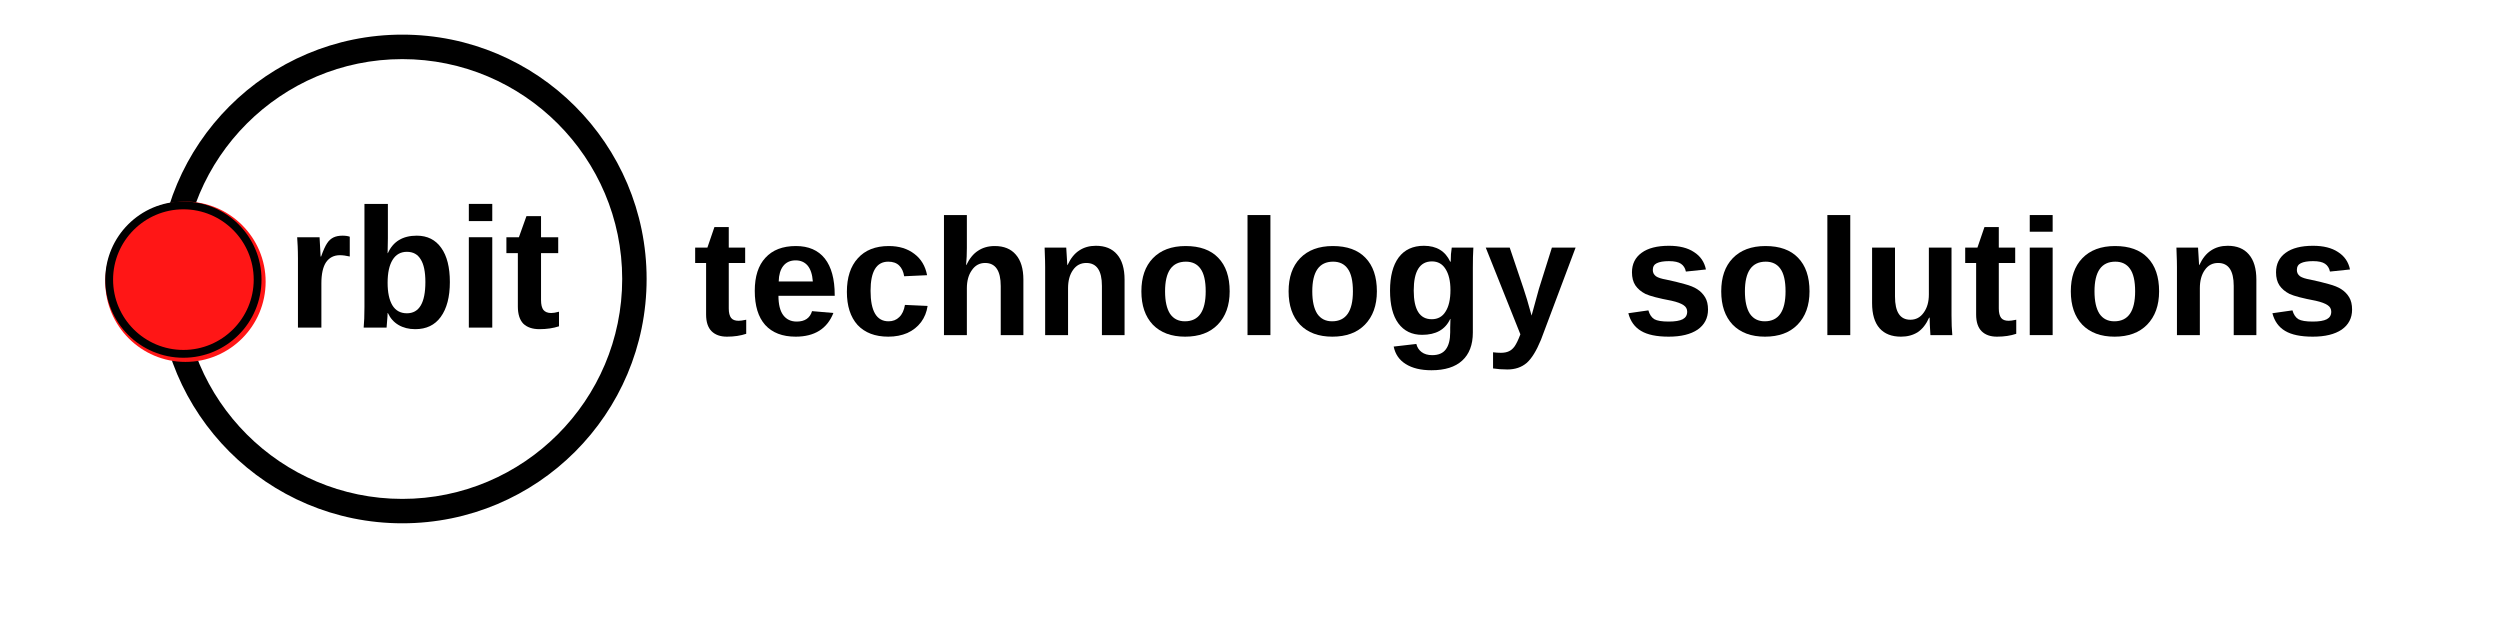 <?xml version="1.0" encoding="UTF-8"?>
<svg xmlns="http://www.w3.org/2000/svg" xmlns:xlink="http://www.w3.org/1999/xlink" width="150pt" height="37.5pt" viewBox="0 0 150 37.5" version="1.2">
<defs>
<g>
<symbol overflow="visible" id="glyph0-0">
<path style="stroke:none;" d=""/>
</symbol>
<symbol overflow="visible" id="glyph0-1">
<path style="stroke:none;" d="M 0.719 0 L 0.719 -4.141 C 0.719 -4.441 0.711 -4.691 0.703 -4.891 C 0.691 -5.086 0.68 -5.266 0.672 -5.422 L 2.016 -5.422 C 2.023 -5.359 2.035 -5.172 2.047 -4.859 C 2.066 -4.555 2.078 -4.359 2.078 -4.266 L 2.109 -4.266 C 2.242 -4.641 2.363 -4.906 2.469 -5.062 C 2.57 -5.219 2.695 -5.332 2.844 -5.406 C 2.988 -5.477 3.172 -5.516 3.391 -5.516 C 3.578 -5.516 3.723 -5.492 3.828 -5.453 L 3.828 -4.266 C 3.609 -4.316 3.41 -4.344 3.234 -4.344 C 2.879 -4.344 2.602 -4.203 2.406 -3.922 C 2.219 -3.641 2.125 -3.219 2.125 -2.656 L 2.125 0 Z M 0.719 0 "/>
</symbol>
<symbol overflow="visible" id="glyph0-2">
<path style="stroke:none;" d="M 5.844 -2.734 C 5.844 -1.836 5.66 -1.141 5.297 -0.641 C 4.941 -0.148 4.43 0.094 3.766 0.094 C 3.379 0.094 3.047 0.008 2.766 -0.156 C 2.484 -0.32 2.27 -0.562 2.125 -0.875 L 2.109 -0.875 C 2.109 -0.758 2.098 -0.598 2.078 -0.391 C 2.066 -0.18 2.055 -0.051 2.047 0 L 0.672 0 C 0.703 -0.312 0.719 -0.723 0.719 -1.234 L 0.719 -7.422 L 2.125 -7.422 L 2.125 -5.359 L 2.109 -4.469 L 2.125 -4.469 C 2.438 -5.164 3.016 -5.516 3.859 -5.516 C 4.492 -5.516 4.984 -5.27 5.328 -4.781 C 5.672 -4.301 5.844 -3.617 5.844 -2.734 Z M 4.375 -2.734 C 4.375 -3.348 4.281 -3.801 4.094 -4.094 C 3.914 -4.395 3.641 -4.547 3.266 -4.547 C 2.891 -4.547 2.602 -4.383 2.406 -4.062 C 2.207 -3.738 2.109 -3.281 2.109 -2.688 C 2.109 -2.113 2.203 -1.664 2.391 -1.344 C 2.586 -1.02 2.879 -0.859 3.266 -0.859 C 4.004 -0.859 4.375 -1.484 4.375 -2.734 Z M 4.375 -2.734 "/>
</symbol>
<symbol overflow="visible" id="glyph0-3">
<path style="stroke:none;" d="M 0.719 -6.391 L 0.719 -7.422 L 2.125 -7.422 L 2.125 -6.391 Z M 0.719 0 L 0.719 -5.422 L 2.125 -5.422 L 2.125 0 Z M 0.719 0 "/>
</symbol>
<symbol overflow="visible" id="glyph0-4">
<path style="stroke:none;" d="M 2.109 0.094 C 1.691 0.094 1.367 -0.016 1.141 -0.234 C 0.922 -0.461 0.812 -0.805 0.812 -1.266 L 0.812 -4.469 L 0.125 -4.469 L 0.125 -5.422 L 0.875 -5.422 L 1.328 -6.688 L 2.203 -6.688 L 2.203 -5.422 L 3.234 -5.422 L 3.234 -4.469 L 2.203 -4.469 L 2.203 -1.656 C 2.203 -1.383 2.25 -1.188 2.344 -1.062 C 2.445 -0.938 2.602 -0.875 2.812 -0.875 C 2.926 -0.875 3.082 -0.898 3.281 -0.953 L 3.281 -0.078 C 2.938 0.035 2.547 0.094 2.109 0.094 Z M 2.109 0.094 "/>
</symbol>
<symbol overflow="visible" id="glyph1-0">
<path style="stroke:none;" d=""/>
</symbol>
<symbol overflow="visible" id="glyph1-1">
<path style="stroke:none;" d="M 2.031 0.094 C 1.633 0.094 1.328 -0.016 1.109 -0.234 C 0.891 -0.453 0.781 -0.785 0.781 -1.234 L 0.781 -4.328 L 0.125 -4.328 L 0.125 -5.25 L 0.859 -5.25 L 1.281 -6.484 L 2.141 -6.484 L 2.141 -5.25 L 3.125 -5.25 L 3.125 -4.328 L 2.141 -4.328 L 2.141 -1.594 C 2.141 -1.344 2.188 -1.156 2.281 -1.031 C 2.375 -0.914 2.523 -0.859 2.734 -0.859 C 2.836 -0.859 2.988 -0.879 3.188 -0.922 L 3.188 -0.078 C 2.852 0.035 2.469 0.094 2.031 0.094 Z M 2.031 0.094 "/>
</symbol>
<symbol overflow="visible" id="glyph1-2">
<path style="stroke:none;" d="M 2.844 0.094 C 2.051 0.094 1.441 -0.141 1.016 -0.609 C 0.598 -1.078 0.391 -1.758 0.391 -2.656 C 0.391 -3.52 0.602 -4.18 1.031 -4.641 C 1.457 -5.109 2.066 -5.344 2.859 -5.344 C 3.617 -5.344 4.195 -5.094 4.594 -4.594 C 4.988 -4.094 5.188 -3.363 5.188 -2.406 L 5.188 -2.359 L 1.812 -2.359 C 1.812 -1.848 1.906 -1.461 2.094 -1.203 C 2.289 -0.941 2.562 -0.812 2.906 -0.812 C 3.395 -0.812 3.703 -1.02 3.828 -1.438 L 5.109 -1.328 C 4.734 -0.379 3.977 0.094 2.844 0.094 Z M 2.844 -4.484 C 2.52 -4.484 2.27 -4.367 2.094 -4.141 C 1.926 -3.922 1.836 -3.613 1.828 -3.219 L 3.875 -3.219 C 3.844 -3.645 3.738 -3.961 3.562 -4.172 C 3.383 -4.379 3.145 -4.484 2.844 -4.484 Z M 2.844 -4.484 "/>
</symbol>
<symbol overflow="visible" id="glyph1-3">
<path style="stroke:none;" d="M 2.875 0.094 C 2.082 0.094 1.469 -0.141 1.031 -0.609 C 0.602 -1.086 0.391 -1.75 0.391 -2.594 C 0.391 -3.457 0.609 -4.129 1.047 -4.609 C 1.484 -5.098 2.102 -5.344 2.906 -5.344 C 3.52 -5.344 4.031 -5.188 4.438 -4.875 C 4.844 -4.57 5.098 -4.145 5.203 -3.594 L 3.828 -3.531 C 3.785 -3.801 3.688 -4.016 3.531 -4.172 C 3.375 -4.328 3.156 -4.406 2.875 -4.406 C 2.164 -4.406 1.812 -3.82 1.812 -2.656 C 1.812 -1.438 2.172 -0.828 2.891 -0.828 C 3.148 -0.828 3.363 -0.91 3.531 -1.078 C 3.707 -1.242 3.82 -1.488 3.875 -1.812 L 5.234 -1.75 C 5.18 -1.383 5.051 -1.062 4.844 -0.781 C 4.633 -0.5 4.359 -0.281 4.016 -0.125 C 3.68 0.02 3.301 0.094 2.875 0.094 Z M 2.875 0.094 "/>
</symbol>
<symbol overflow="visible" id="glyph1-4">
<path style="stroke:none;" d="M 2.031 -4.203 C 2.219 -4.598 2.453 -4.883 2.734 -5.062 C 3.016 -5.25 3.348 -5.344 3.734 -5.344 C 4.285 -5.344 4.707 -5.172 5 -4.828 C 5.301 -4.484 5.453 -3.984 5.453 -3.328 L 5.453 0 L 4.094 0 L 4.094 -2.938 C 4.094 -3.863 3.781 -4.328 3.156 -4.328 C 2.82 -4.328 2.555 -4.18 2.359 -3.891 C 2.16 -3.609 2.062 -3.25 2.062 -2.812 L 2.062 0 L 0.688 0 L 0.688 -7.203 L 2.062 -7.203 L 2.062 -5.234 C 2.062 -4.879 2.047 -4.535 2.016 -4.203 Z M 2.031 -4.203 "/>
</symbol>
<symbol overflow="visible" id="glyph1-5">
<path style="stroke:none;" d="M 4.094 0 L 4.094 -2.953 C 4.094 -3.867 3.781 -4.328 3.156 -4.328 C 2.82 -4.328 2.555 -4.188 2.359 -3.906 C 2.16 -3.625 2.062 -3.258 2.062 -2.812 L 2.062 0 L 0.688 0 L 0.688 -4.078 C 0.688 -4.359 0.68 -4.586 0.672 -4.766 C 0.672 -4.941 0.664 -5.102 0.656 -5.25 L 1.953 -5.25 C 1.961 -5.188 1.973 -5.02 1.984 -4.75 C 2.004 -4.488 2.016 -4.305 2.016 -4.203 L 2.031 -4.203 C 2.219 -4.609 2.453 -4.898 2.734 -5.078 C 3.016 -5.266 3.348 -5.359 3.734 -5.359 C 4.285 -5.359 4.707 -5.188 5 -4.844 C 5.301 -4.5 5.453 -3.992 5.453 -3.328 L 5.453 0 Z M 4.094 0 "/>
</symbol>
<symbol overflow="visible" id="glyph1-6">
<path style="stroke:none;" d="M 5.688 -2.625 C 5.688 -1.781 5.445 -1.113 4.969 -0.625 C 4.5 -0.145 3.848 0.094 3.016 0.094 C 2.191 0.094 1.547 -0.145 1.078 -0.625 C 0.617 -1.113 0.391 -1.781 0.391 -2.625 C 0.391 -3.469 0.617 -4.129 1.078 -4.609 C 1.547 -5.098 2.203 -5.344 3.047 -5.344 C 3.898 -5.344 4.551 -5.109 5 -4.641 C 5.457 -4.172 5.688 -3.5 5.688 -2.625 Z M 4.25 -2.625 C 4.25 -3.25 4.145 -3.703 3.938 -3.984 C 3.738 -4.266 3.445 -4.406 3.062 -4.406 C 2.227 -4.406 1.812 -3.812 1.812 -2.625 C 1.812 -2.039 1.91 -1.594 2.109 -1.281 C 2.316 -0.977 2.613 -0.828 3 -0.828 C 3.832 -0.828 4.25 -1.426 4.25 -2.625 Z M 4.25 -2.625 "/>
</symbol>
<symbol overflow="visible" id="glyph1-7">
<path style="stroke:none;" d="M 0.688 0 L 0.688 -7.203 L 2.062 -7.203 L 2.062 0 Z M 0.688 0 "/>
</symbol>
<symbol overflow="visible" id="glyph1-8">
<path style="stroke:none;" d="M 2.891 2.109 C 2.254 2.109 1.738 1.984 1.344 1.734 C 0.957 1.492 0.719 1.145 0.625 0.688 L 1.984 0.531 C 2.035 0.738 2.141 0.898 2.297 1.016 C 2.461 1.141 2.676 1.203 2.938 1.203 C 3.312 1.203 3.582 1.086 3.75 0.859 C 3.926 0.629 4.016 0.285 4.016 -0.172 L 4.016 -0.453 L 4.031 -0.969 L 4.016 -0.969 C 3.723 -0.332 3.16 -0.016 2.328 -0.016 C 1.723 -0.016 1.25 -0.242 0.906 -0.703 C 0.57 -1.16 0.406 -1.816 0.406 -2.672 C 0.406 -3.523 0.578 -4.188 0.922 -4.656 C 1.273 -5.125 1.781 -5.359 2.438 -5.359 C 3.195 -5.359 3.723 -5.039 4.016 -4.406 L 4.047 -4.406 C 4.047 -4.52 4.051 -4.672 4.062 -4.859 C 4.082 -5.055 4.098 -5.188 4.109 -5.25 L 5.406 -5.25 C 5.383 -4.895 5.375 -4.488 5.375 -4.031 L 5.375 -0.156 C 5.375 0.582 5.16 1.145 4.734 1.531 C 4.316 1.914 3.703 2.109 2.891 2.109 Z M 4.031 -2.703 C 4.031 -3.242 3.93 -3.664 3.734 -3.969 C 3.547 -4.27 3.273 -4.422 2.922 -4.422 C 2.191 -4.422 1.828 -3.836 1.828 -2.672 C 1.828 -1.523 2.188 -0.953 2.906 -0.953 C 3.27 -0.953 3.547 -1.102 3.734 -1.406 C 3.93 -1.707 4.031 -2.141 4.031 -2.703 Z M 4.031 -2.703 "/>
</symbol>
<symbol overflow="visible" id="glyph1-9">
<path style="stroke:none;" d="M 1.375 2.062 C 1.051 2.062 0.766 2.039 0.516 2 L 0.516 1.031 C 0.68 1.051 0.836 1.062 0.984 1.062 C 1.18 1.062 1.344 1.031 1.469 0.969 C 1.594 0.914 1.707 0.816 1.812 0.672 C 1.914 0.523 2.031 0.285 2.156 -0.047 L 0.078 -5.25 L 1.516 -5.25 L 2.344 -2.797 C 2.469 -2.441 2.629 -1.898 2.828 -1.172 L 2.953 -1.625 L 3.266 -2.766 L 4.047 -5.25 L 5.469 -5.25 L 3.391 0.281 C 3.117 0.945 2.832 1.41 2.531 1.672 C 2.227 1.93 1.844 2.062 1.375 2.062 Z M 1.375 2.062 "/>
</symbol>
<symbol overflow="visible" id="glyph1-10">
<path style="stroke:none;" d=""/>
</symbol>
<symbol overflow="visible" id="glyph1-11">
<path style="stroke:none;" d="M 5.125 -1.531 C 5.125 -1.02 4.914 -0.617 4.5 -0.328 C 4.082 -0.047 3.504 0.094 2.766 0.094 C 2.047 0.094 1.492 -0.02 1.109 -0.25 C 0.723 -0.477 0.469 -0.832 0.344 -1.312 L 1.547 -1.484 C 1.617 -1.234 1.738 -1.055 1.906 -0.953 C 2.07 -0.859 2.359 -0.812 2.766 -0.812 C 3.148 -0.812 3.43 -0.859 3.609 -0.953 C 3.785 -1.047 3.875 -1.195 3.875 -1.406 C 3.875 -1.57 3.801 -1.703 3.656 -1.797 C 3.508 -1.898 3.27 -1.988 2.938 -2.062 C 2.164 -2.207 1.645 -2.344 1.375 -2.469 C 1.113 -2.602 0.91 -2.773 0.766 -2.984 C 0.629 -3.191 0.562 -3.453 0.562 -3.766 C 0.562 -4.266 0.754 -4.656 1.141 -4.938 C 1.523 -5.219 2.07 -5.359 2.781 -5.359 C 3.406 -5.359 3.906 -5.234 4.281 -4.984 C 4.664 -4.742 4.906 -4.395 5 -3.938 L 3.797 -3.812 C 3.754 -4.02 3.656 -4.176 3.5 -4.281 C 3.352 -4.383 3.113 -4.438 2.781 -4.438 C 2.457 -4.438 2.211 -4.395 2.047 -4.312 C 1.891 -4.238 1.812 -4.102 1.812 -3.906 C 1.812 -3.75 1.875 -3.625 2 -3.531 C 2.125 -3.445 2.332 -3.379 2.625 -3.328 C 3.031 -3.242 3.395 -3.156 3.719 -3.062 C 4.039 -2.977 4.297 -2.875 4.484 -2.75 C 4.68 -2.625 4.836 -2.461 4.953 -2.266 C 5.066 -2.078 5.125 -1.832 5.125 -1.531 Z M 5.125 -1.531 "/>
</symbol>
<symbol overflow="visible" id="glyph1-12">
<path style="stroke:none;" d="M 1.984 -5.25 L 1.984 -2.312 C 1.984 -1.383 2.289 -0.922 2.906 -0.922 C 3.238 -0.922 3.504 -1.062 3.703 -1.344 C 3.91 -1.625 4.016 -1.988 4.016 -2.438 L 4.016 -5.25 L 5.375 -5.25 L 5.375 -1.172 C 5.375 -0.723 5.391 -0.332 5.422 0 L 4.109 0 C 4.078 -0.469 4.062 -0.816 4.062 -1.047 L 4.031 -1.047 C 3.852 -0.648 3.625 -0.359 3.344 -0.172 C 3.062 0.004 2.727 0.094 2.344 0.094 C 1.789 0.094 1.363 -0.07 1.062 -0.406 C 0.758 -0.75 0.609 -1.254 0.609 -1.922 L 0.609 -5.25 Z M 1.984 -5.25 "/>
</symbol>
<symbol overflow="visible" id="glyph1-13">
<path style="stroke:none;" d="M 0.688 -6.203 L 0.688 -7.203 L 2.062 -7.203 L 2.062 -6.203 Z M 0.688 0 L 0.688 -5.25 L 2.062 -5.25 L 2.062 0 Z M 0.688 0 "/>
</symbol>
</g>
<clipPath id="clip1">
  <path d="M 9.477 2.078 L 38.797 2.078 L 38.797 31.398 L 9.477 31.398 Z M 9.477 2.078 "/>
</clipPath>
<clipPath id="clip2">
  <path d="M 6.316 12.094 L 15.938 12.094 L 15.938 21.715 L 6.316 21.715 Z M 6.316 12.094 "/>
</clipPath>
<clipPath id="clip3">
  <path d="M 6.316 12.09 L 15.691 12.09 L 15.691 21.465 L 6.316 21.465 Z M 6.316 12.09 "/>
</clipPath>
</defs>
<g id="surface1">
<g style="fill:rgb(0%,0%,0%);fill-opacity:1;">
  <use xlink:href="#glyph0-1" x="17.158" y="19.656"/>
</g>
<g style="fill:rgb(0%,0%,0%);fill-opacity:1;">
  <use xlink:href="#glyph0-2" x="21.148" y="19.656"/>
</g>
<g style="fill:rgb(0%,0%,0%);fill-opacity:1;">
  <use xlink:href="#glyph0-3" x="27.411" y="19.656"/>
</g>
<g style="fill:rgb(0%,0%,0%);fill-opacity:1;">
  <use xlink:href="#glyph0-4" x="30.259" y="19.656"/>
</g>
<g clip-path="url(#clip1)" clip-rule="nonzero">
<path style=" stroke:none;fill-rule:nonzero;fill:rgb(0%,0%,0%);fill-opacity:1;" d="M 24.137 3.547 C 31.414 3.547 37.332 9.465 37.332 16.738 C 37.332 24.016 31.414 29.934 24.137 29.934 C 16.859 29.934 10.941 24.016 10.941 16.738 C 10.941 9.465 16.859 3.547 24.137 3.547 M 24.137 2.078 C 16.039 2.078 9.477 8.645 9.477 16.738 C 9.477 24.836 16.039 31.398 24.137 31.398 C 32.234 31.398 38.797 24.836 38.797 16.738 C 38.797 8.645 32.234 2.078 24.137 2.078 Z M 24.137 2.078 "/>
</g>
<g clip-path="url(#clip2)" clip-rule="nonzero">
<path style=" stroke:none;fill-rule:nonzero;fill:rgb(100%,8.629%,8.629%);fill-opacity:1;" d="M 11.125 12.094 C 8.473 12.094 6.316 14.254 6.316 16.906 C 6.316 19.559 8.473 21.715 11.125 21.715 C 13.781 21.715 15.938 19.559 15.938 16.906 C 15.938 14.254 13.781 12.094 11.125 12.094 Z M 11.125 12.094 "/>
</g>
<g clip-path="url(#clip3)" clip-rule="nonzero">
<path style=" stroke:none;fill-rule:nonzero;fill:rgb(0%,0%,0%);fill-opacity:1;" d="M 11.004 12.559 C 13.328 12.559 15.223 14.453 15.223 16.777 C 15.223 19.105 13.328 20.996 11.004 20.996 C 8.676 20.996 6.785 19.105 6.785 16.777 C 6.785 14.453 8.676 12.559 11.004 12.559 M 11.004 12.09 C 8.414 12.09 6.316 14.191 6.316 16.777 C 6.316 19.367 8.414 21.465 11.004 21.465 C 13.59 21.465 15.691 19.367 15.691 16.777 C 15.691 14.191 13.59 12.09 11.004 12.09 Z M 11.004 12.09 "/>
</g>
<g style="fill:rgb(0%,0%,0%);fill-opacity:1;">
  <use xlink:href="#glyph1-1" x="41.585" y="20.106"/>
</g>
<g style="fill:rgb(0%,0%,0%);fill-opacity:1;">
  <use xlink:href="#glyph1-2" x="44.895" y="20.106"/>
</g>
<g style="fill:rgb(0%,0%,0%);fill-opacity:1;">
  <use xlink:href="#glyph1-3" x="50.422" y="20.106"/>
</g>
<g style="fill:rgb(0%,0%,0%);fill-opacity:1;">
  <use xlink:href="#glyph1-4" x="55.95" y="20.106"/>
</g>
<g style="fill:rgb(0%,0%,0%);fill-opacity:1;">
  <use xlink:href="#glyph1-5" x="62.021" y="20.106"/>
</g>
<g style="fill:rgb(0%,0%,0%);fill-opacity:1;">
  <use xlink:href="#glyph1-6" x="68.092" y="20.106"/>
</g>
<g style="fill:rgb(0%,0%,0%);fill-opacity:1;">
  <use xlink:href="#glyph1-7" x="74.163" y="20.106"/>
</g>
<g style="fill:rgb(0%,0%,0%);fill-opacity:1;">
  <use xlink:href="#glyph1-6" x="76.925" y="20.106"/>
</g>
<g style="fill:rgb(0%,0%,0%);fill-opacity:1;">
  <use xlink:href="#glyph1-8" x="82.996" y="20.106"/>
</g>
<g style="fill:rgb(0%,0%,0%);fill-opacity:1;">
  <use xlink:href="#glyph1-9" x="89.067" y="20.106"/>
</g>
<g style="fill:rgb(0%,0%,0%);fill-opacity:1;">
  <use xlink:href="#glyph1-10" x="94.594" y="20.106"/>
</g>
<g style="fill:rgb(0%,0%,0%);fill-opacity:1;">
  <use xlink:href="#glyph1-11" x="97.356" y="20.106"/>
</g>
<g style="fill:rgb(0%,0%,0%);fill-opacity:1;">
  <use xlink:href="#glyph1-6" x="102.883" y="20.106"/>
</g>
<g style="fill:rgb(0%,0%,0%);fill-opacity:1;">
  <use xlink:href="#glyph1-7" x="108.954" y="20.106"/>
</g>
<g style="fill:rgb(0%,0%,0%);fill-opacity:1;">
  <use xlink:href="#glyph1-12" x="111.716" y="20.106"/>
</g>
<g style="fill:rgb(0%,0%,0%);fill-opacity:1;">
  <use xlink:href="#glyph1-1" x="117.787" y="20.106"/>
</g>
<g style="fill:rgb(0%,0%,0%);fill-opacity:1;">
  <use xlink:href="#glyph1-13" x="121.097" y="20.106"/>
</g>
<g style="fill:rgb(0%,0%,0%);fill-opacity:1;">
  <use xlink:href="#glyph1-6" x="123.858" y="20.106"/>
</g>
<g style="fill:rgb(0%,0%,0%);fill-opacity:1;">
  <use xlink:href="#glyph1-5" x="129.929" y="20.106"/>
</g>
<g style="fill:rgb(0%,0%,0%);fill-opacity:1;">
  <use xlink:href="#glyph1-11" x="136" y="20.106"/>
</g>
</g>
</svg>
